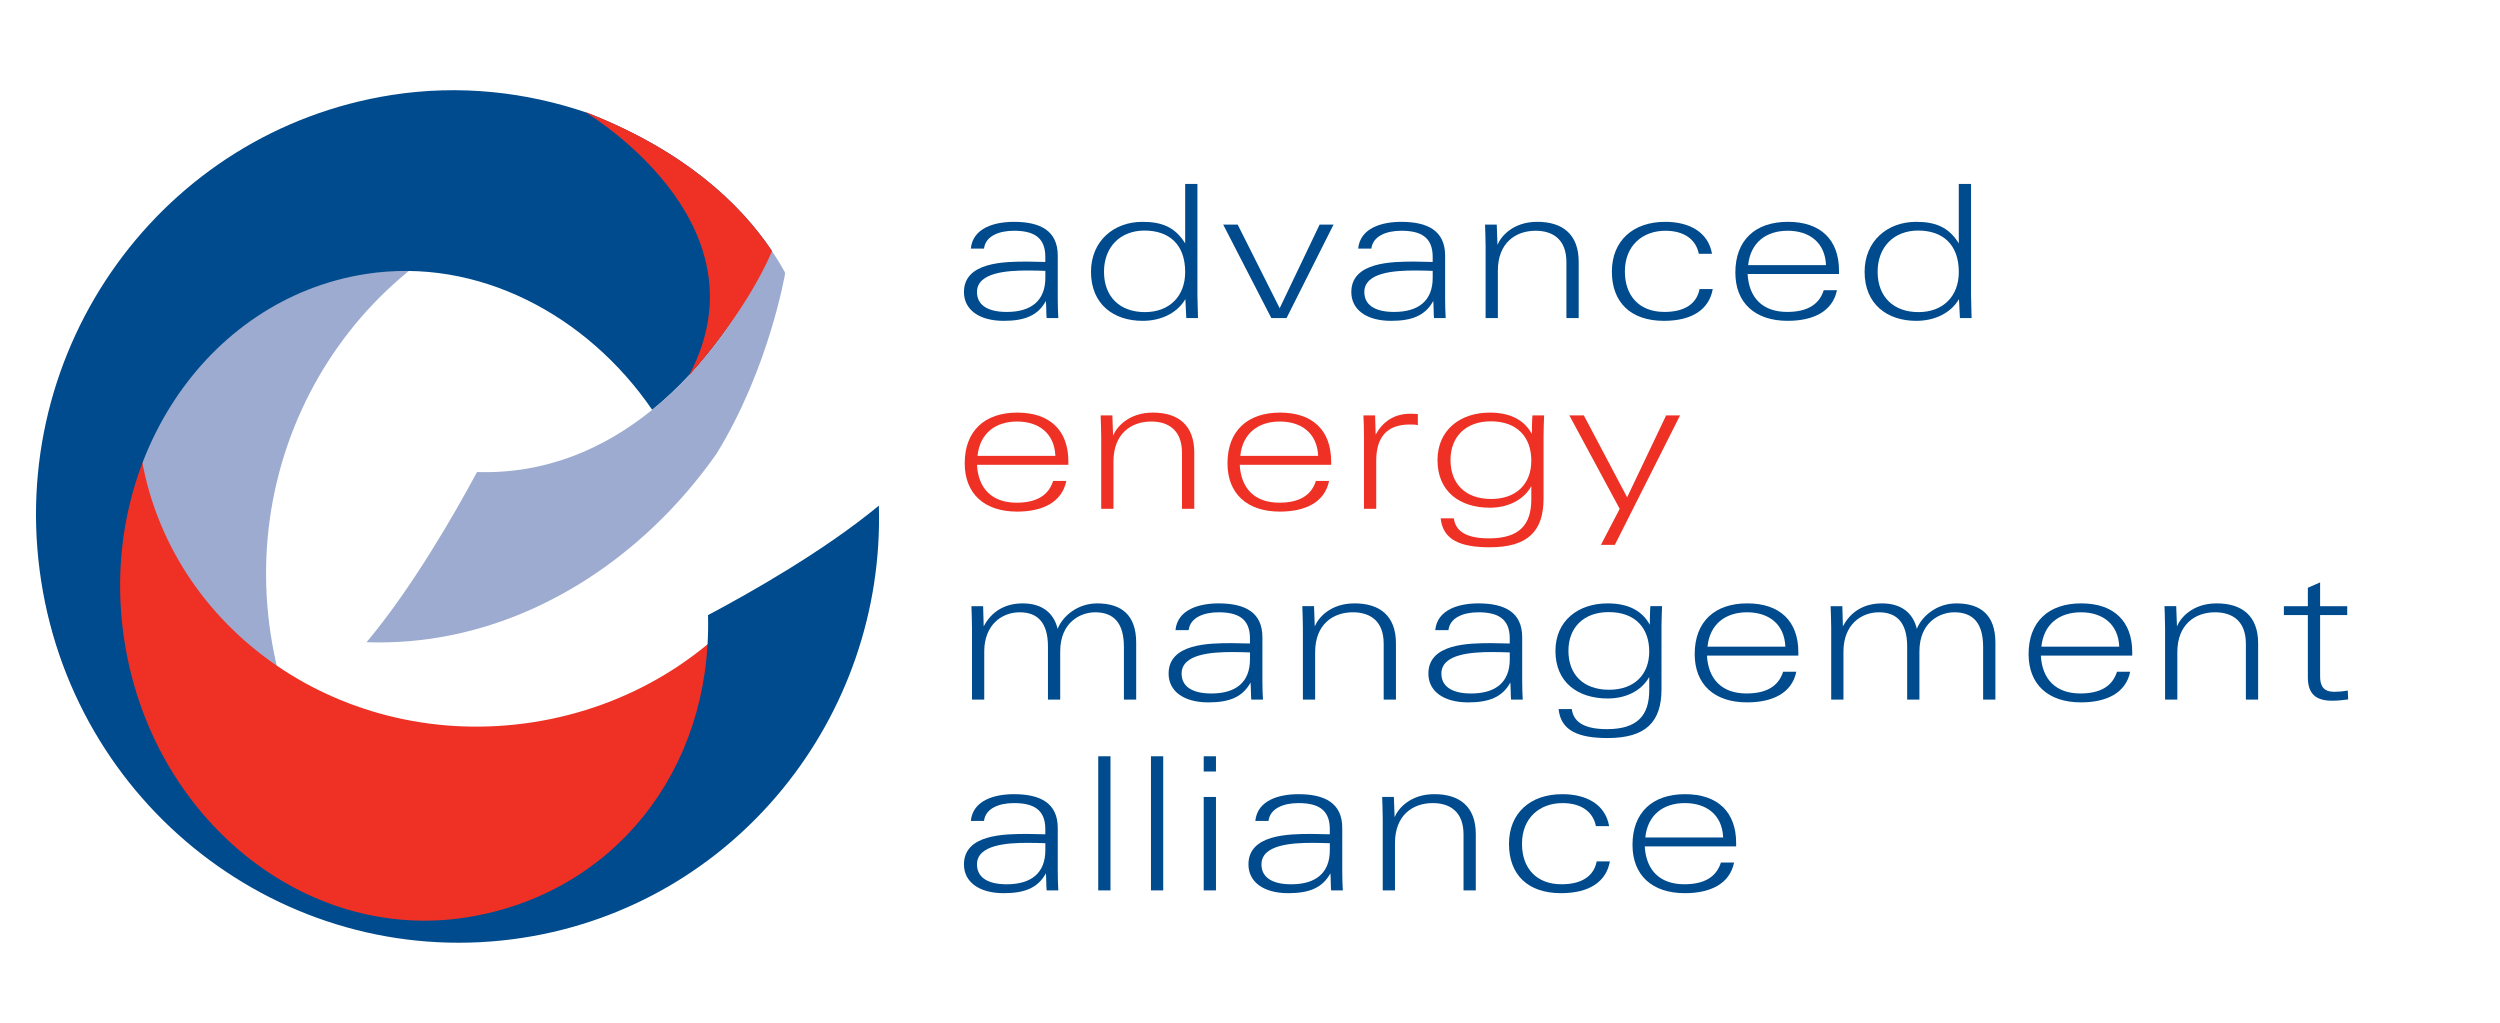 <svg xmlns="http://www.w3.org/2000/svg" xmlns:xlink="http://www.w3.org/1999/xlink" id="Layer_1" x="0px" y="0px" width="184px" height="75.3px" viewBox="0 0 184 75.3" xml:space="preserve"><g>	<path fill="#004B8D" d="M77.032,23.409c-0.027-0.191-0.027-1.066-0.055-1.258c-0.588,1.094-1.6,1.463-3.104,1.463  c-1.805,0-2.926-0.82-2.926-2.119c0-2.215,2.967-2.242,4.662-2.242c0.287,0,1.012,0.014,1.326,0.027v-0.383  c0-1.49-0.943-1.914-2.311-1.914c-1.107,0-2.092,0.396-2.201,1.313h-0.971c0.15-1.531,1.764-1.969,3.172-1.969  c1.928,0,3.227,0.643,3.227,2.488v3.213c0,0.465,0.014,0.93,0.041,1.381H77.032z M76.937,19.936  c-0.301-0.014-0.984-0.027-1.285-0.027c-1.531,0-3.746,0.137-3.746,1.586c0,0.902,0.711,1.463,2.188,1.463  c1.818,0,2.844-0.834,2.844-2.516V19.936z"></path>	<path fill="#004B8D" d="M87.311,23.409c-0.014-0.164-0.055-1.23-0.068-1.395c-0.588,1.012-1.764,1.6-3.145,1.6  c-2.146,0-3.801-1.23-3.801-3.609c0-2.256,1.668-3.678,3.787-3.678c1.463,0,2.42,0.41,3.145,1.586v-4.375h0.902v8.23  c0,0.273,0.027,1.313,0.041,1.641H87.311z M84.234,16.969c-1.75,0-2.98,1.176-2.98,3.035c0,1.846,1.176,2.967,3.008,2.967  c1.791,0,2.967-1.148,2.967-2.953C87.229,17.967,86.025,16.969,84.234,16.969z"></path>	<path fill="#004B8D" d="M94.69,23.409h-1.121l-3.541-6.877h1.066l3.09,6.152l2.939-6.152h1.025L94.69,23.409z"></path>	<path fill="#004B8D" d="M105.542,23.409c-0.027-0.191-0.027-1.066-0.055-1.258c-0.588,1.094-1.6,1.463-3.104,1.463  c-1.805,0-2.926-0.82-2.926-2.119c0-2.215,2.967-2.242,4.662-2.242c0.287,0,1.012,0.014,1.326,0.027v-0.383  c0-1.49-0.943-1.914-2.311-1.914c-1.107,0-2.092,0.396-2.201,1.313h-0.971c0.15-1.531,1.764-1.969,3.172-1.969  c1.928,0,3.227,0.643,3.227,2.488v3.213c0,0.465,0.014,0.93,0.041,1.381H105.542z M105.446,19.936  c-0.301-0.014-0.984-0.027-1.285-0.027c-1.531,0-3.746,0.137-3.746,1.586c0,0.902,0.711,1.463,2.188,1.463  c1.818,0,2.844-0.834,2.844-2.516V19.936z"></path>	<path fill="#004B8D" d="M115.288,23.409v-4.115c0-1.627-0.943-2.311-2.271-2.311c-1.463,0-2.775,0.889-2.775,2.939v3.486h-0.902  v-5.277c0-0.301-0.027-1.271-0.041-1.6h0.861l0.055,1.49c0.246-0.615,1.135-1.695,2.927-1.695c1.859,0,3.049,0.916,3.049,2.939  v4.143H115.288z"></path>	<path fill="#004B8D" d="M122.462,23.614c-2.447,0-3.828-1.367-3.828-3.623s1.545-3.664,3.924-3.664  c1.777,0,3.172,0.752,3.445,2.352h-0.971c-0.219-1.094-1.121-1.695-2.461-1.695c-1.668,0-2.98,1.08-2.98,2.994  c0,1.777,1.039,2.98,2.912,2.98c1.504,0,2.379-0.615,2.584-1.682h0.971C125.798,22.752,124.567,23.614,122.462,23.614z"></path>	<path fill="#004B8D" d="M128.624,20.168c0.096,1.75,1.107,2.789,2.912,2.789c1.449,0,2.352-0.52,2.693-1.6h0.971  c-0.328,1.6-1.791,2.256-3.623,2.256c-2.42,0-3.855-1.326-3.855-3.555c0-2.379,1.463-3.732,3.869-3.732  c2.42,0,3.76,1.326,3.76,3.596v0.246H128.624z M131.577,16.983c-1.613,0-2.748,0.889-2.912,2.529h5.729  C134.325,17.831,133.149,16.983,131.577,16.983z"></path>	<path fill="#004B8D" d="M144.249,23.409c-0.014-0.164-0.055-1.23-0.068-1.395c-0.588,1.012-1.764,1.6-3.145,1.6  c-2.146,0-3.801-1.23-3.801-3.609c0-2.256,1.668-3.678,3.787-3.678c1.463,0,2.42,0.41,3.145,1.586v-4.375h0.902v8.23  c0,0.273,0.027,1.313,0.041,1.641H144.249z M141.173,16.969c-1.75,0-2.98,1.176-2.98,3.035c0,1.846,1.176,2.967,3.008,2.967  c1.791,0,2.967-1.148,2.967-2.953C144.167,17.967,142.964,16.969,141.173,16.969z"></path>	<path fill="#EE3124" d="M71.905,34.209c0.096,1.75,1.107,2.789,2.912,2.789c1.449,0,2.352-0.52,2.693-1.6h0.971  c-0.328,1.6-1.791,2.256-3.623,2.256c-2.42,0-3.855-1.326-3.855-3.555c0-2.379,1.463-3.732,3.869-3.732  c2.42,0,3.76,1.326,3.76,3.596v0.246H71.905z M74.858,31.024c-1.613,0-2.748,0.889-2.912,2.529h5.729  C77.606,31.872,76.431,31.024,74.858,31.024z"></path>	<path fill="#EE3124" d="M86.995,37.45v-4.115c0-1.627-0.943-2.311-2.269-2.311c-1.463,0-2.775,0.889-2.775,2.939v3.486h-0.902  v-5.277c0-0.301-0.027-1.271-0.041-1.6h0.861l0.055,1.49c0.246-0.615,1.135-1.695,2.926-1.695c1.859,0,3.048,0.916,3.048,2.939  v4.143H86.995z"></path>	<path fill="#EE3124" d="M91.245,34.209c0.096,1.75,1.107,2.789,2.912,2.789c1.449,0,2.352-0.52,2.693-1.6h0.971  c-0.328,1.6-1.791,2.256-3.623,2.256c-2.42,0-3.855-1.326-3.855-3.555c0-2.379,1.463-3.732,3.869-3.732  c2.42,0,3.76,1.326,3.76,3.596v0.246H91.245z M94.198,31.024c-1.613,0-2.748,0.889-2.912,2.529h5.729  C96.946,31.872,95.771,31.024,94.198,31.024z"></path>	<path fill="#EE3124" d="M103.765,31.243c-1.736,0-2.475,0.984-2.475,2.666v3.541h-0.902v-5.373c0-0.533-0.014-0.984-0.041-1.504  h0.861l0.041,1.422c0.52-0.971,1.367-1.545,2.557-1.545c0.205,0,0.383,0.014,0.547,0.027v0.82  C104.175,31.243,103.97,31.243,103.765,31.243z"></path>	<path fill="#EE3124" d="M113.606,32.063v4.621c0,2.406-1.148,3.596-3.965,3.596c-2.119,0-3.445-0.52-3.609-2.133h0.971  c0.109,0.848,0.766,1.477,2.584,1.477c2.283,0,3.117-1.039,3.117-2.885v-0.957c-0.574,1.039-1.75,1.586-3.049,1.586  c-2.215,0-3.855-1.189-3.855-3.5c0-2.229,1.682-3.5,3.842-3.5c1.641,0,2.584,0.629,3.104,1.572c0-0.191,0.014-1.176,0.041-1.367  h0.861C113.634,30.997,113.606,31.53,113.606,32.063z M109.724,31.01c-1.873,0-2.967,1.162-2.967,2.844  c0,1.75,1.094,2.871,2.994,2.871c1.859,0,2.953-1.121,2.953-2.816C112.704,32.186,111.679,31.01,109.724,31.01z"></path>	<path fill="#EE3124" d="M118.853,40.102h-1.025l1.381-2.652l-3.705-6.877h1.066l3.186,6.029l2.871-6.029h1.025L118.853,40.102z"></path>	<path fill="#004B8D" d="M82.72,51.491v-3.869c0-1.75-0.725-2.557-2.119-2.557c-1.039,0-2.57,0.697-2.57,2.885v3.541h-0.902v-3.91  c0-1.791-0.793-2.516-2.078-2.516c-1.313,0-2.611,0.916-2.611,2.885v3.541h-0.902v-5.277c0-0.301-0.027-1.271-0.041-1.6h0.861  l0.041,1.49c0.602-1.162,1.641-1.695,2.871-1.695c1.395,0,2.283,0.67,2.57,1.873c0.369-0.93,1.463-1.873,2.912-1.873  c1.805,0,2.871,0.875,2.871,2.885v4.197H82.72z"></path>	<path fill="#004B8D" d="M92.094,51.491c-0.027-0.191-0.027-1.066-0.055-1.258c-0.588,1.094-1.6,1.463-3.104,1.463  c-1.805,0-2.926-0.82-2.926-2.119c0-2.215,2.967-2.242,4.662-2.242c0.287,0,1.012,0.014,1.326,0.027v-0.383  c0-1.49-0.943-1.914-2.311-1.914c-1.107,0-2.092,0.396-2.201,1.313h-0.971c0.15-1.531,1.764-1.969,3.172-1.969  c1.928,0,3.227,0.643,3.227,2.488v3.213c0,0.465,0.014,0.93,0.041,1.381H92.094z M91.998,48.018  c-0.301-0.014-0.984-0.027-1.285-0.027c-1.531,0-3.746,0.137-3.746,1.586c0,0.902,0.711,1.463,2.188,1.463  c1.818,0,2.844-0.834,2.844-2.516V48.018z"></path>	<path fill="#004B8D" d="M101.839,51.491v-4.115c0-1.627-0.943-2.311-2.27-2.311c-1.463,0-2.775,0.889-2.775,2.939v3.486h-0.902  v-5.277c0-0.301-0.027-1.271-0.041-1.6h0.861l0.055,1.49c0.246-0.615,1.135-1.695,2.926-1.695c1.859,0,3.049,0.916,3.049,2.939  v4.143H101.839z"></path>	<path fill="#004B8D" d="M111.214,51.491c-0.027-0.191-0.027-1.066-0.055-1.258c-0.588,1.094-1.6,1.463-3.104,1.463  c-1.805,0-2.926-0.82-2.926-2.119c0-2.215,2.967-2.242,4.662-2.242c0.287,0,1.012,0.014,1.326,0.027v-0.383  c0-1.49-0.943-1.914-2.311-1.914c-1.107,0-2.092,0.396-2.201,1.313h-0.971c0.15-1.531,1.764-1.969,3.172-1.969  c1.928,0,3.227,0.643,3.227,2.488v3.213c0,0.465,0.014,0.93,0.041,1.381H111.214z M111.118,48.018  c-0.301-0.014-0.984-0.027-1.285-0.027c-1.531,0-3.746,0.137-3.746,1.586c0,0.902,0.711,1.463,2.188,1.463  c1.818,0,2.844-0.834,2.844-2.516V48.018z"></path>	<path fill="#004B8D" d="M122.286,46.104v4.621c0,2.406-1.148,3.595-3.965,3.595c-2.119,0-3.445-0.519-3.609-2.132h0.971  c0.109,0.848,0.766,1.477,2.584,1.477c2.283,0,3.117-1.039,3.117-2.885v-0.957c-0.574,1.039-1.75,1.586-3.049,1.586  c-2.215,0-3.855-1.189-3.855-3.5c0-2.229,1.682-3.5,3.842-3.5c1.641,0,2.584,0.629,3.104,1.572c0-0.191,0.014-1.176,0.041-1.367  h0.861C122.313,45.038,122.286,45.571,122.286,46.104z M118.403,45.051c-1.873,0-2.967,1.162-2.967,2.844  c0,1.75,1.094,2.871,2.994,2.871c1.859,0,2.953-1.121,2.953-2.816C121.384,46.227,120.358,45.051,118.403,45.051z"></path>	<path fill="#004B8D" d="M125.632,48.25c0.096,1.75,1.107,2.789,2.912,2.789c1.449,0,2.352-0.52,2.693-1.6h0.971  c-0.328,1.6-1.791,2.256-3.623,2.256c-2.42,0-3.855-1.326-3.855-3.555c0-2.379,1.463-3.732,3.869-3.732  c2.42,0,3.76,1.326,3.76,3.596v0.246H125.632z M128.585,45.065c-1.613,0-2.748,0.889-2.912,2.529h5.729  C131.333,45.913,130.157,45.065,128.585,45.065z"></path>	<path fill="#004B8D" d="M145.958,51.491v-3.869c0-1.75-0.725-2.557-2.119-2.557c-1.039,0-2.57,0.697-2.57,2.885v3.541h-0.902v-3.91  c0-1.791-0.793-2.516-2.078-2.516c-1.313,0-2.611,0.916-2.611,2.885v3.541h-0.902v-5.277c0-0.301-0.027-1.271-0.041-1.6h0.861  l0.041,1.49c0.602-1.162,1.641-1.695,2.871-1.695c1.395,0,2.283,0.67,2.57,1.873c0.369-0.93,1.463-1.873,2.912-1.873  c1.805,0,2.871,0.875,2.871,2.885v4.197H145.958z"></path>	<path fill="#004B8D" d="M150.206,48.25c0.096,1.75,1.107,2.789,2.912,2.789c1.449,0,2.352-0.52,2.693-1.6h0.971  c-0.328,1.6-1.791,2.256-3.623,2.256c-2.42,0-3.855-1.326-3.855-3.555c0-2.379,1.463-3.732,3.869-3.732  c2.42,0,3.76,1.326,3.76,3.596v0.246H150.206z M153.159,45.065c-1.613,0-2.748,0.889-2.912,2.529h5.729  C155.907,45.913,154.731,45.065,153.159,45.065z"></path>	<path fill="#004B8D" d="M165.296,51.491v-4.115c0-1.627-0.943-2.311-2.27-2.311c-1.463,0-2.775,0.889-2.775,2.939v3.486h-0.902  v-5.277c0-0.301-0.027-1.271-0.041-1.6h0.861l0.055,1.49c0.246-0.615,1.135-1.695,2.926-1.695c1.859,0,3.049,0.916,3.049,2.939  v4.143H165.296z"></path>	<path fill="#004B8D" d="M171.649,51.573c-1.162,0-1.791-0.465-1.791-1.723v-4.58h-1.764v-0.656h1.764V43.26l0.902-0.396v1.75h1.996  v0.656h-1.996v4.512c0,0.711,0.26,1.135,1.039,1.135c0.273,0,0.643-0.027,0.998-0.096l0.027,0.656  C172.429,51.532,172.032,51.573,171.649,51.573z"></path>	<path fill="#004B8D" d="M77.032,65.533c-0.027-0.191-0.027-1.066-0.055-1.258c-0.588,1.094-1.6,1.463-3.104,1.463  c-1.805,0-2.926-0.82-2.926-2.119c0-2.215,2.967-2.242,4.662-2.242c0.287,0,1.012,0.014,1.326,0.027v-0.383  c0-1.49-0.943-1.914-2.311-1.914c-1.107,0-2.092,0.396-2.201,1.313h-0.971c0.15-1.531,1.764-1.969,3.172-1.969  c1.928,0,3.227,0.643,3.227,2.488v3.213c0,0.465,0.014,0.93,0.041,1.381H77.032z M76.937,62.061  c-0.301-0.014-0.984-0.027-1.285-0.027c-1.531,0-3.746,0.137-3.746,1.586c0,0.902,0.711,1.463,2.188,1.463  c1.818,0,2.844-0.834,2.844-2.516V62.061z"></path>	<path fill="#004B8D" d="M80.83,65.533v-9.871h0.902v9.871H80.83z"></path>	<path fill="#004B8D" d="M84.711,65.533v-9.871h0.902v9.871H84.711z"></path>	<path fill="#004B8D" d="M88.593,56.783v-1.121h0.902v1.121H88.593z M88.593,65.533v-6.877h0.902v6.877H88.593z"></path>	<path fill="#004B8D" d="M97.971,65.533c-0.027-0.191-0.027-1.066-0.055-1.258c-0.588,1.094-1.6,1.463-3.104,1.463  c-1.805,0-2.926-0.82-2.926-2.119c0-2.215,2.967-2.242,4.662-2.242c0.287,0,1.012,0.014,1.326,0.027v-0.383  c0-1.49-0.943-1.914-2.311-1.914c-1.107,0-2.092,0.396-2.201,1.313h-0.971c0.15-1.531,1.764-1.969,3.172-1.969  c1.928,0,3.227,0.643,3.227,2.488v3.213c0,0.465,0.014,0.93,0.041,1.381H97.971z M97.875,62.061  c-0.301-0.014-0.984-0.027-1.285-0.027c-1.531,0-3.746,0.137-3.746,1.586c0,0.902,0.711,1.463,2.188,1.463  c1.818,0,2.844-0.834,2.844-2.516V62.061z"></path>	<path fill="#004B8D" d="M107.716,65.533v-4.115c0-1.627-0.943-2.311-2.27-2.311c-1.463,0-2.775,0.889-2.775,2.939v3.486h-0.902  v-5.277c0-0.301-0.027-1.271-0.041-1.6h0.861l0.055,1.49c0.246-0.615,1.135-1.695,2.926-1.695c1.859,0,3.049,0.916,3.049,2.939  v4.143H107.716z"></path>	<path fill="#004B8D" d="M114.89,65.738c-2.447,0-3.828-1.367-3.828-3.623s1.545-3.664,3.924-3.664c1.777,0,3.172,0.752,3.445,2.352  h-0.971c-0.219-1.094-1.121-1.695-2.461-1.695c-1.668,0-2.98,1.08-2.98,2.994c0,1.777,1.039,2.98,2.912,2.98  c1.504,0,2.379-0.615,2.584-1.682h0.971C118.226,64.877,116.995,65.738,114.89,65.738z"></path>	<path fill="#004B8D" d="M121.054,62.293c0.096,1.75,1.107,2.789,2.912,2.789c1.449,0,2.352-0.52,2.693-1.6h0.971  c-0.328,1.6-1.791,2.256-3.623,2.256c-2.42,0-3.855-1.326-3.855-3.555c0-2.379,1.463-3.732,3.869-3.732  c2.42,0,3.76,1.326,3.76,3.596v0.246H121.054z M124.007,59.107c-1.613,0-2.748,0.889-2.912,2.529h5.729  C126.755,59.955,125.579,59.107,124.007,59.107z"></path></g><path fill="#9CABCF" d="M43.148,14.135C27.893,16.512,17.5,31.123,19.936,46.768c1.047,6.73,4.301,12.55,8.881,16.818 C17.732,61.18,8.68,51.99,6.793,39.853C4.355,24.206,14.748,9.594,30.006,7.218C38.7,5.866,47.094,8.782,53.16,14.432 C49.95,13.735,46.572,13.602,43.148,14.135z"></path><path fill="none" d="M34.297,67.525c-11.846,1.844-23.104-7.264-25.139-20.344c-2.035-13.073,5.92-25.171,17.768-27.015 c8.391-1.309,16.481,2.886,21.216,10.088c-5.322,4.234-12.163,5.785-18.81,4.712c6.77,2.973,14.487,3.191,21.508,0.711 c0.546,1.532,0.963,3.146,1.225,4.827C54.102,53.582,46.145,65.678,34.297,67.525z"></path><path fill="#EE3124" d="M60.293,40.497c-0.75,13.533-10.587,25.111-24.195,27.232C20.391,70.17,5.627,59.096,3.117,42.987 C1.148,30.34,7.323,18.356,17.666,12.601c-5.559,5.296-8.535,12.871-7.312,20.726c2.041,13.119,14.972,21.994,28.882,19.828 c7.109-1.107,13.092-4.885,16.974-10.065C57.512,42.308,58.902,41.436,60.293,40.497z"></path><path fill="#004B8D" d="M56.79,18.434c-1.971,4.24-4.913,8.588-8.788,11.73c-4.771-6.973-12.838-11.281-21.076-9.998 C15.078,22.01,7.123,34.108,9.158,47.181c2.035,13.081,13.293,22.188,25.139,20.344c10.784-1.682,18.119-10.771,17.813-22.252 c3.09-1.639,8.553-4.729,12.574-8.059c0.46,15.562-10.572,29.374-26.177,31.803C21.58,71.65,5.698,59.9,3.031,42.773 C0.365,25.643,11.926,9.624,28.849,6.988c4.985-0.776,9.903-0.225,14.426,1.335C50.401,11.124,54.471,14.986,56.79,18.434z"></path><path fill="#9CABCF" d="M57.754,20.013c0.01,0.036,0.02,0.079,0.031,0.111c0,0-1.17,6.978-5.053,13.276 c-1.049,1.493-2.209,2.903-3.461,4.211c-5.855,6.103-13.781,9.959-22.292,9.656c3.354-4.002,6.476-9.447,8.131-12.526 c5.028,0.163,9.343-1.7,12.892-4.577c3.875-3.143,6.817-7.49,8.788-11.73C57.152,18.973,57.471,19.5,57.754,20.013z"></path><path fill="#EE3124" d="M56.821,18.483c-2.011,4.705-6.114,9.162-6.114,9.162c6.058-11.364-7.697-19.43-7.697-19.43 C50.339,11.037,54.479,14.979,56.821,18.483z"></path></svg>